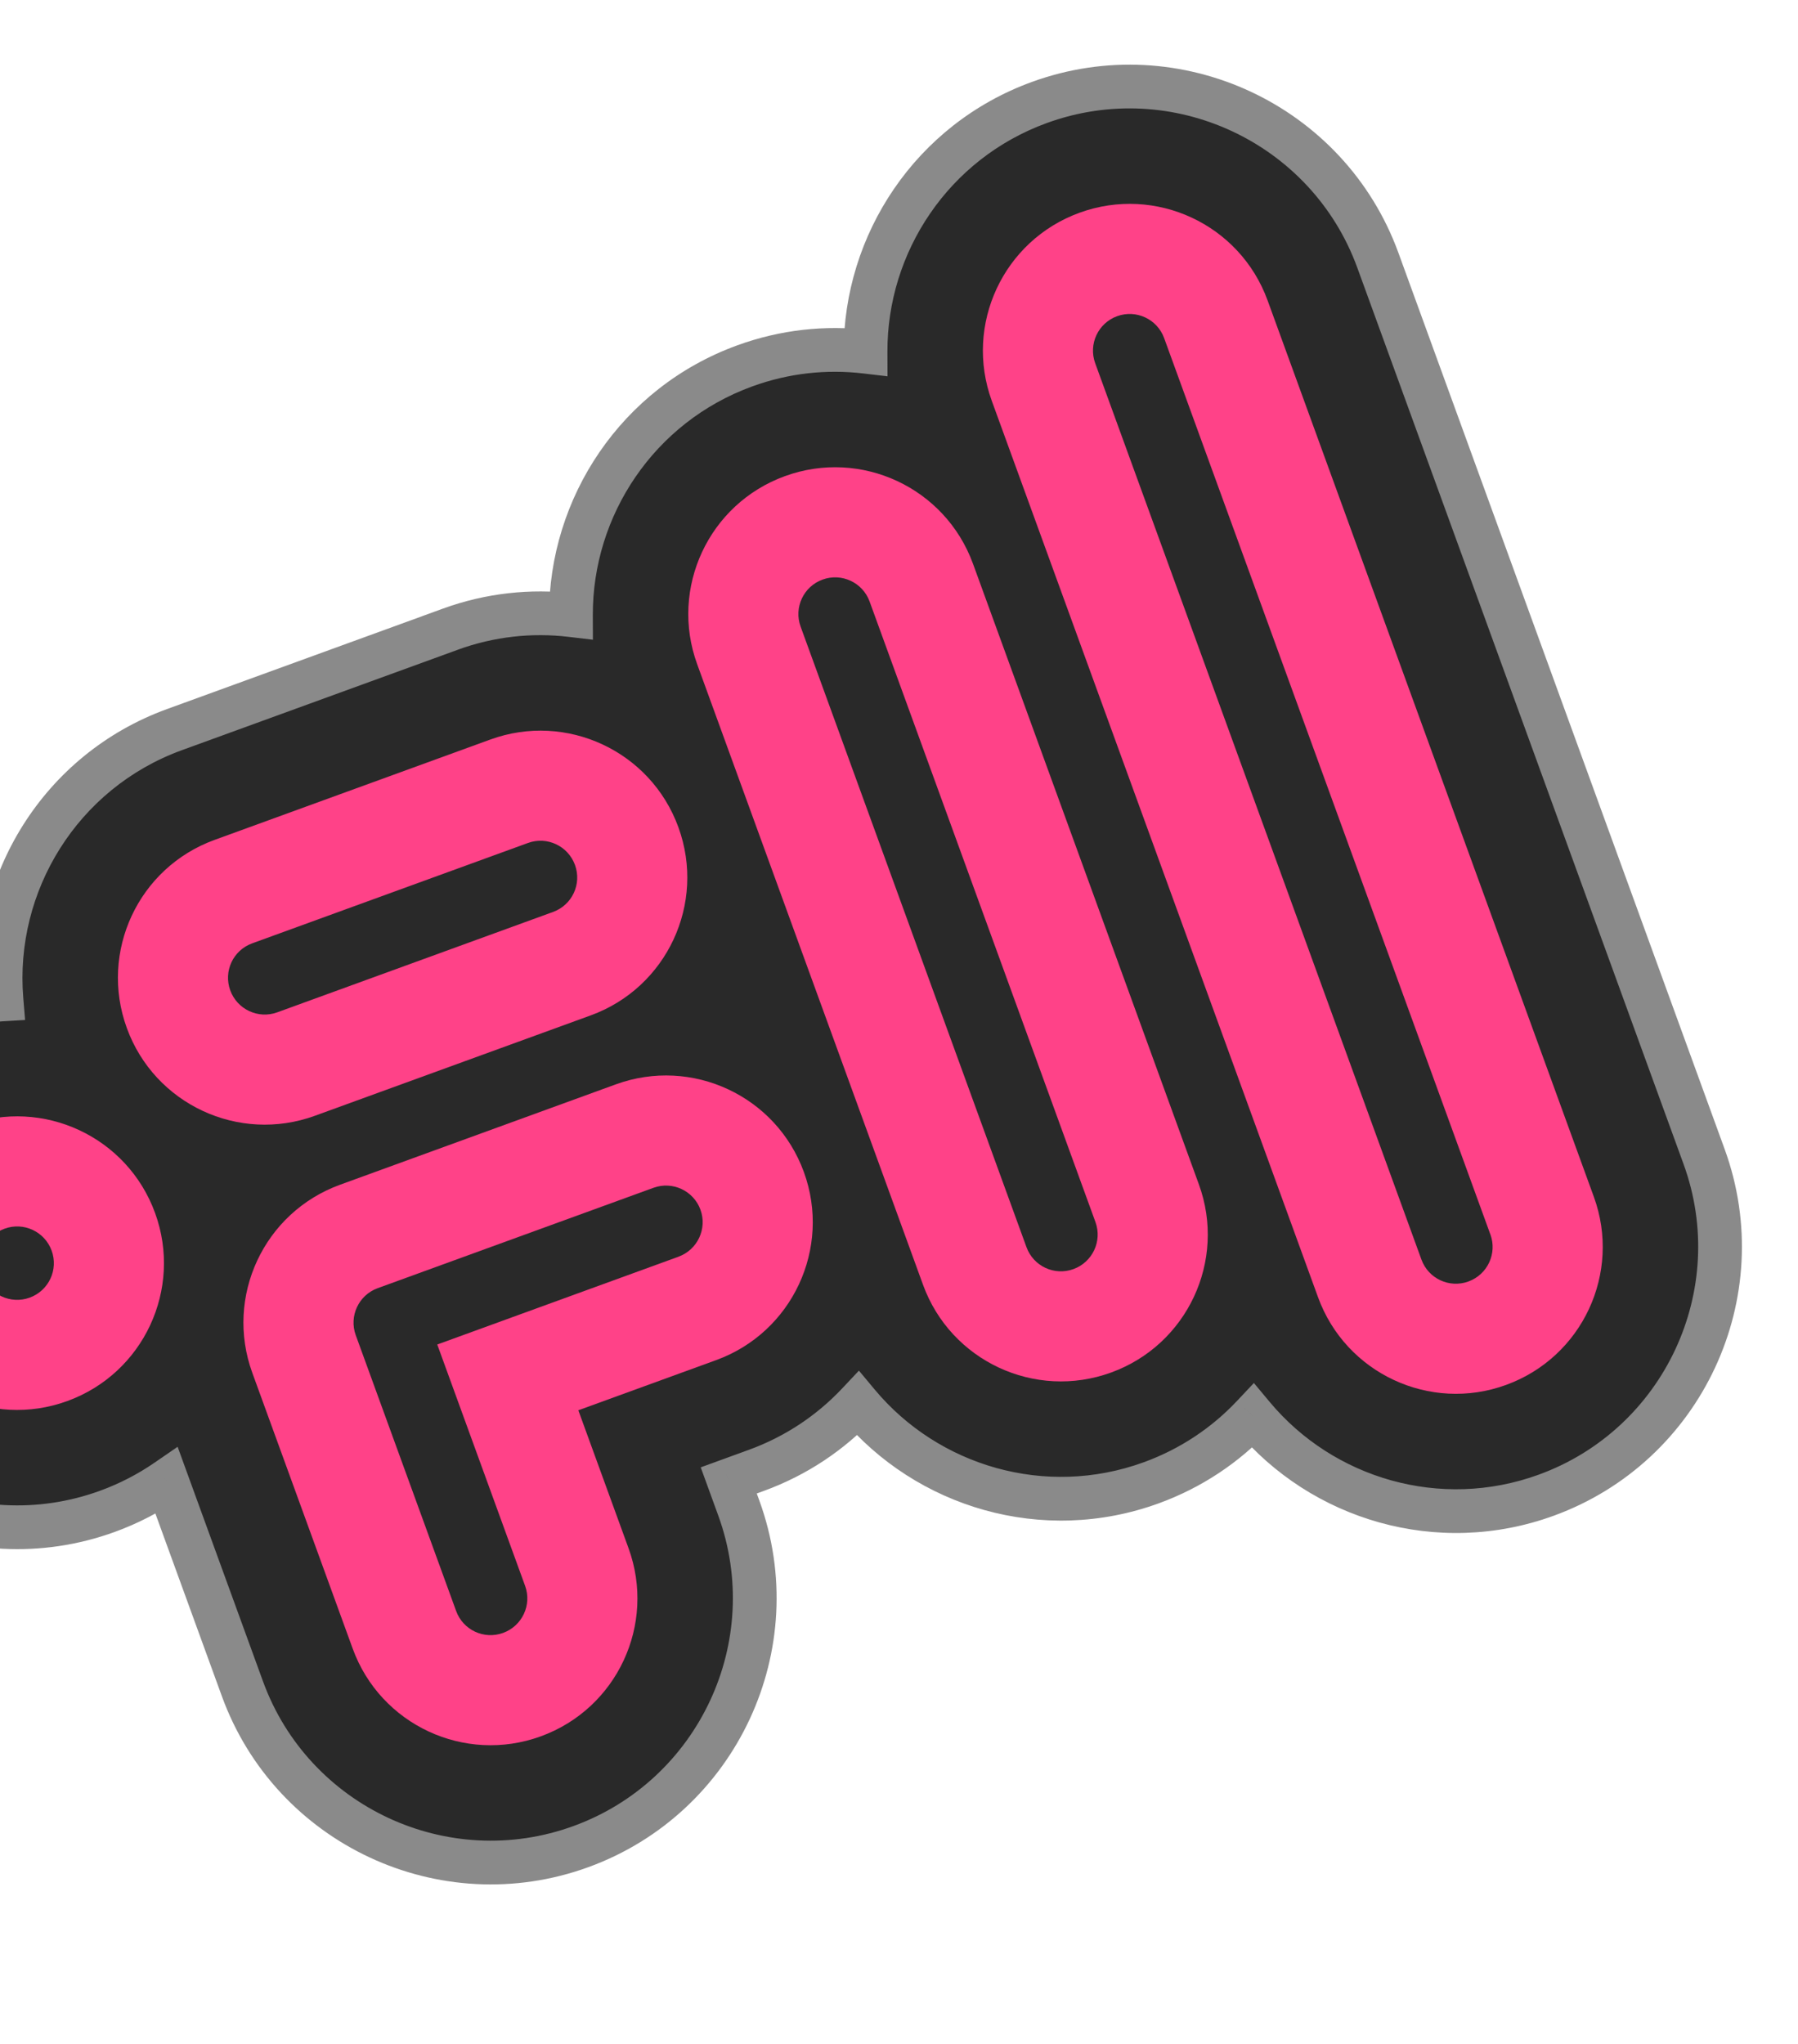 <svg width="329" height="374" viewBox="0 0 329 374" fill="none" xmlns="http://www.w3.org/2000/svg">
<g filter="url(#filter0_d_5073_2267)">
<mask id="path-1-outside-1_5073_2267" maskUnits="userSpaceOnUse" x="-93.781" y="-4.569" width="428.417" height="384.189" fill="black">
<rect fill="white" x="-93.781" y="-4.569" width="428.417" height="384.189"/>
<path fill-rule="evenodd" clip-rule="evenodd" d="M190.177 17.411L190.193 17.405C215.228 8.293 243.011 21.249 252.124 46.284L311.824 210.309C320.936 235.345 307.965 263.134 282.93 272.246C263.279 279.398 241.935 272.955 229.257 257.745C224.252 263.06 217.968 267.316 210.655 269.977C191.006 277.129 169.664 270.687 156.985 255.481C151.984 260.79 145.704 265.042 138.395 267.702L133.346 269.54L135.191 274.61C144.303 299.645 131.328 327.436 106.292 336.548C81.256 345.66 53.473 332.705 44.361 307.669L30.51 269.613C27.214 271.88 23.583 273.769 19.655 275.199C-5.381 284.311 -33.168 271.345 -42.28 246.31C-51.392 221.274 -38.437 193.491 -13.401 184.379L-13.381 184.371C-8.879 182.733 -4.287 181.808 0.268 181.539C-1.468 160.378 11.012 139.772 31.904 132.168L82.378 113.797L82.376 113.792C89.685 111.131 97.229 110.354 104.475 111.209C104.413 91.411 116.621 72.758 136.27 65.607L136.29 65.599C143.598 62.94 151.139 62.16 158.382 63.012C158.321 43.214 170.529 24.562 190.177 17.411Z"/>
</mask>
<path fill-rule="evenodd" clip-rule="evenodd" d="M190.177 17.411L190.193 17.405C215.228 8.293 243.011 21.249 252.124 46.284L311.824 210.309C320.936 235.345 307.965 263.134 282.93 272.246C263.279 279.398 241.935 272.955 229.257 257.745C224.252 263.06 217.968 267.316 210.655 269.977C191.006 277.129 169.664 270.687 156.985 255.481C151.984 260.79 145.704 265.042 138.395 267.702L133.346 269.54L135.191 274.61C144.303 299.645 131.328 327.436 106.292 336.548C81.256 345.66 53.473 332.705 44.361 307.669L30.51 269.613C27.214 271.88 23.583 273.769 19.655 275.199C-5.381 284.311 -33.168 271.345 -42.28 246.31C-51.392 221.274 -38.437 193.491 -13.401 184.379L-13.381 184.371C-8.879 182.733 -4.287 181.808 0.268 181.539C-1.468 160.378 11.012 139.772 31.904 132.168L82.378 113.797L82.376 113.792C89.685 111.131 97.229 110.354 104.475 111.209C104.413 91.411 116.621 72.758 136.27 65.607L136.29 65.599C143.598 62.94 151.139 62.16 158.382 63.012C158.321 43.214 170.529 24.562 190.177 17.411Z" fill="#292929"/>
<path d="M229.257 257.745L232.329 255.184L229.439 251.717L226.344 255.003L229.257 257.745ZM156.985 255.481L160.057 252.919L157.167 249.453L154.073 252.738L156.985 255.481ZM133.346 269.54L131.978 265.781L128.219 267.149L129.587 270.908L133.346 269.54ZM135.191 274.61L131.432 275.978L135.191 274.61ZM44.361 307.669L48.12 306.301L44.361 307.669ZM30.51 269.613L34.268 268.245L32.501 263.389L28.243 266.317L30.51 269.613ZM-13.401 184.379L-14.769 180.62L-13.401 184.379ZM-13.381 184.371L-12.013 188.13L-13.381 184.371ZM0.268 181.539L0.504 185.532L4.59 185.291L4.255 181.212L0.268 181.539ZM82.378 113.797L83.746 117.555L87.505 116.187L86.137 112.429L82.378 113.797ZM82.376 113.792L81.008 110.033L77.249 111.401L78.618 115.16L82.376 113.792ZM104.475 111.209L104.006 115.182L108.489 115.711L108.475 111.197L104.475 111.209ZM136.27 65.607L134.902 61.848L136.27 65.607ZM136.29 65.599L137.658 69.358L136.29 65.599ZM158.382 63.012L157.915 66.985L162.396 67.512L162.382 63L158.382 63.012ZM188.825 13.647L188.809 13.652L191.546 21.17L191.561 21.164L188.825 13.647ZM255.882 44.916C246.015 17.805 215.936 3.779 188.825 13.647L191.561 21.164C214.52 12.808 240.008 24.693 248.365 47.652L255.882 44.916ZM315.583 208.941L255.882 44.916L248.365 47.652L308.065 211.677L315.583 208.941ZM284.298 276.005C311.408 266.138 325.451 236.054 315.583 208.941L308.065 211.677C316.421 234.635 304.523 260.13 281.562 268.487L284.298 276.005ZM226.184 260.307C239.905 276.767 263.009 283.753 284.298 276.005L281.562 268.487C263.549 275.043 243.965 269.143 232.329 255.184L226.184 260.307ZM212.023 273.736C219.937 270.855 226.746 266.246 232.169 260.488L226.344 255.003C221.757 259.875 215.998 263.776 209.287 266.218L212.023 273.736ZM153.913 258.042C167.634 274.499 190.735 281.484 212.023 273.736L209.287 266.218C191.276 272.774 171.694 266.875 160.057 252.919L153.913 258.042ZM139.763 271.461C147.674 268.582 154.478 263.976 159.897 258.223L154.073 252.738C149.489 257.605 143.735 261.502 137.027 263.943L139.763 271.461ZM134.714 273.299L139.763 271.461L137.027 263.943L131.978 265.781L134.714 273.299ZM138.95 273.242L137.105 268.172L129.587 270.908L131.432 275.978L138.95 273.242ZM107.66 340.307C134.769 330.44 148.818 300.355 138.95 273.242L131.432 275.978C139.788 298.935 127.886 324.432 104.924 332.789L107.66 340.307ZM40.602 309.037C50.47 336.149 80.549 350.175 107.66 340.307L104.924 332.789C81.964 341.146 56.476 329.261 48.12 306.301L40.602 309.037ZM26.751 270.981L40.602 309.037L48.12 306.301L34.268 268.245L26.751 270.981ZM21.023 278.958C25.272 277.411 29.205 275.365 32.776 272.909L28.243 266.317C25.223 268.394 21.894 270.127 18.287 271.44L21.023 278.958ZM-46.039 247.678C-36.171 274.788 -6.09 288.826 21.023 278.958L18.287 271.44C-4.672 279.796 -30.164 267.902 -38.521 244.942L-46.039 247.678ZM-14.769 180.62C-41.881 190.488 -55.907 220.566 -46.039 247.678L-38.521 244.942C-46.878 221.982 -34.993 196.494 -12.033 188.137L-14.769 180.62ZM-14.749 180.613L-14.769 180.62L-12.033 188.137L-12.013 188.13L-14.749 180.613ZM0.033 177.546C-4.905 177.837 -9.878 178.84 -14.749 180.613L-12.013 188.13C-7.879 186.626 -3.67 185.778 0.504 185.532L0.033 177.546ZM30.535 128.409C7.903 136.647 -5.598 158.959 -3.718 181.866L4.255 181.212C2.662 161.797 14.12 142.897 33.272 135.927L30.535 128.409ZM81.01 110.038L30.535 128.409L33.272 135.927L83.746 117.555L81.01 110.038ZM78.618 115.16L78.619 115.165L86.137 112.429L86.135 112.424L78.618 115.16ZM104.944 107.237C97.094 106.31 88.919 107.153 81.008 110.033L83.744 117.55C90.451 115.109 97.365 114.398 104.006 115.182L104.944 107.237ZM134.902 61.848C113.615 69.596 100.408 89.795 100.475 111.222L108.475 111.197C108.418 93.026 119.628 75.921 137.638 69.365L134.902 61.848ZM134.922 61.841L134.902 61.848L137.638 69.365L137.658 69.358L134.922 61.841ZM158.849 59.04C151.002 58.116 142.831 58.962 134.922 61.841L137.658 69.358C144.364 66.917 151.276 66.204 157.915 66.985L158.849 59.04ZM188.809 13.652C167.523 21.4 154.316 41.598 154.382 63.025L162.382 63C162.326 44.83 173.535 27.725 191.546 21.17L188.809 13.652Z" fill="#8A8A8A" mask="url(#path-1-outside-1_5073_2267)"/>
<path d="M112.687 197.07L62.213 215.442C48.28 220.513 41.096 235.918 46.167 249.851L64.539 300.325C69.61 314.258 85.015 321.442 98.948 316.371L98.968 316.363C112.901 311.292 120.084 295.887 115.013 281.954L105.824 256.707L131.051 247.525C144.984 242.454 152.168 227.048 147.096 213.116C142.025 199.183 126.62 191.999 112.687 197.07ZM124.164 228.603L80.01 244.674L96.087 288.843C97.352 292.319 95.555 296.172 92.059 297.444C88.563 298.716 84.73 296.912 83.465 293.437L65.094 242.962C63.829 239.486 65.626 235.633 69.101 234.368L119.576 215.997C123.052 214.732 126.905 216.529 128.17 220.004C129.435 223.48 127.638 227.333 124.162 228.598L124.164 228.603Z" fill="#FF4288"/>
<path d="M-6.037 204.549L-6.057 204.556C-19.99 209.627 -27.173 225.033 -22.102 238.965L-22.099 238.975C-17.027 252.908 -1.622 260.092 12.311 255.021L12.331 255.013C26.264 249.942 33.447 234.537 28.376 220.604L28.372 220.594C23.301 206.661 7.896 199.478 -6.037 204.549ZM5.424 236.099C1.948 237.364 -1.905 235.567 -3.175 232.077C-4.446 228.586 -2.644 224.748 0.832 223.483L0.852 223.475C4.328 222.21 8.181 224.007 9.451 227.498C10.722 230.989 8.92 234.827 5.424 236.099Z" fill="#FF4288"/>
<path d="M143.634 85.777L143.614 85.784C129.681 90.856 122.498 106.261 127.569 120.194L168.901 233.754C173.972 247.687 189.378 254.87 203.31 249.799L203.331 249.792C217.263 244.721 224.447 229.315 219.376 215.383L178.043 101.822C172.972 87.889 157.567 80.706 143.634 85.777ZM200.449 222.271C201.714 225.747 199.918 229.6 196.422 230.873C192.926 232.145 189.093 230.341 187.828 226.865L146.495 113.305C145.23 109.829 147.027 105.976 150.503 104.711L150.523 104.704C153.999 103.439 157.852 105.235 159.117 108.711L200.449 222.271Z" fill="#FF4288"/>
<path d="M197.536 37.583L197.521 37.588C183.588 42.659 176.405 58.065 181.476 71.998L241.176 236.023C246.247 249.955 261.653 257.139 275.585 252.068L275.6 252.062C289.533 246.991 296.717 231.586 291.646 217.653L231.946 53.628C226.874 39.695 211.469 32.512 197.536 37.583ZM272.719 224.542C273.984 228.017 272.187 231.871 268.692 233.143C265.196 234.415 261.363 232.611 260.098 229.136L200.398 65.111C199.133 61.635 200.929 57.782 204.405 56.517L204.42 56.511C207.896 55.246 211.749 57.043 213.014 60.519L272.714 224.544L272.719 224.542Z" fill="#FF4288"/>
<path d="M89.722 133.974L39.248 152.345C25.315 157.416 18.131 172.822 23.203 186.755L23.21 186.775C28.281 200.708 43.686 207.891 57.619 202.82L108.094 184.449C122.026 179.378 129.21 163.972 124.139 150.04L124.132 150.019C119.061 136.087 103.655 128.903 89.722 133.974ZM101.205 165.522L50.73 183.893C47.255 185.158 43.402 183.362 42.129 179.866C40.857 176.37 42.661 172.537 46.136 171.272L96.611 152.901C100.087 151.636 103.94 153.433 105.212 156.928C106.485 160.424 104.681 164.257 101.205 165.522Z" fill="#FF4288"/>
</g>
<defs>
<filter id="filter0_d_5073_2267" x="-50.54" y="10.488" width="370.623" height="335.664" filterUnits="userSpaceOnUse" color-interpolation-filters="sRGB">
<feFlood flood-opacity="0" result="BackgroundImageFix"/>
<feColorMatrix in="SourceAlpha" type="matrix" values="0 0 0 0 0 0 0 0 0 0 0 0 0 0 0 0 0 0 127 0" result="hardAlpha"/>
<feOffset dy="1.343"/>
<feGaussianBlur stdDeviation="0.671"/>
<feComposite in2="hardAlpha" operator="out"/>
<feColorMatrix type="matrix" values="0 0 0 0 0.118 0 0 0 0 0.118 0 0 0 0 0.118 0 0 0 1 0"/>
<feBlend mode="normal" in2="BackgroundImageFix" result="effect1_dropShadow_5073_2267"/>
<feBlend mode="normal" in="SourceGraphic" in2="effect1_dropShadow_5073_2267" result="shape"/>
</filter>
</defs>
</svg>

